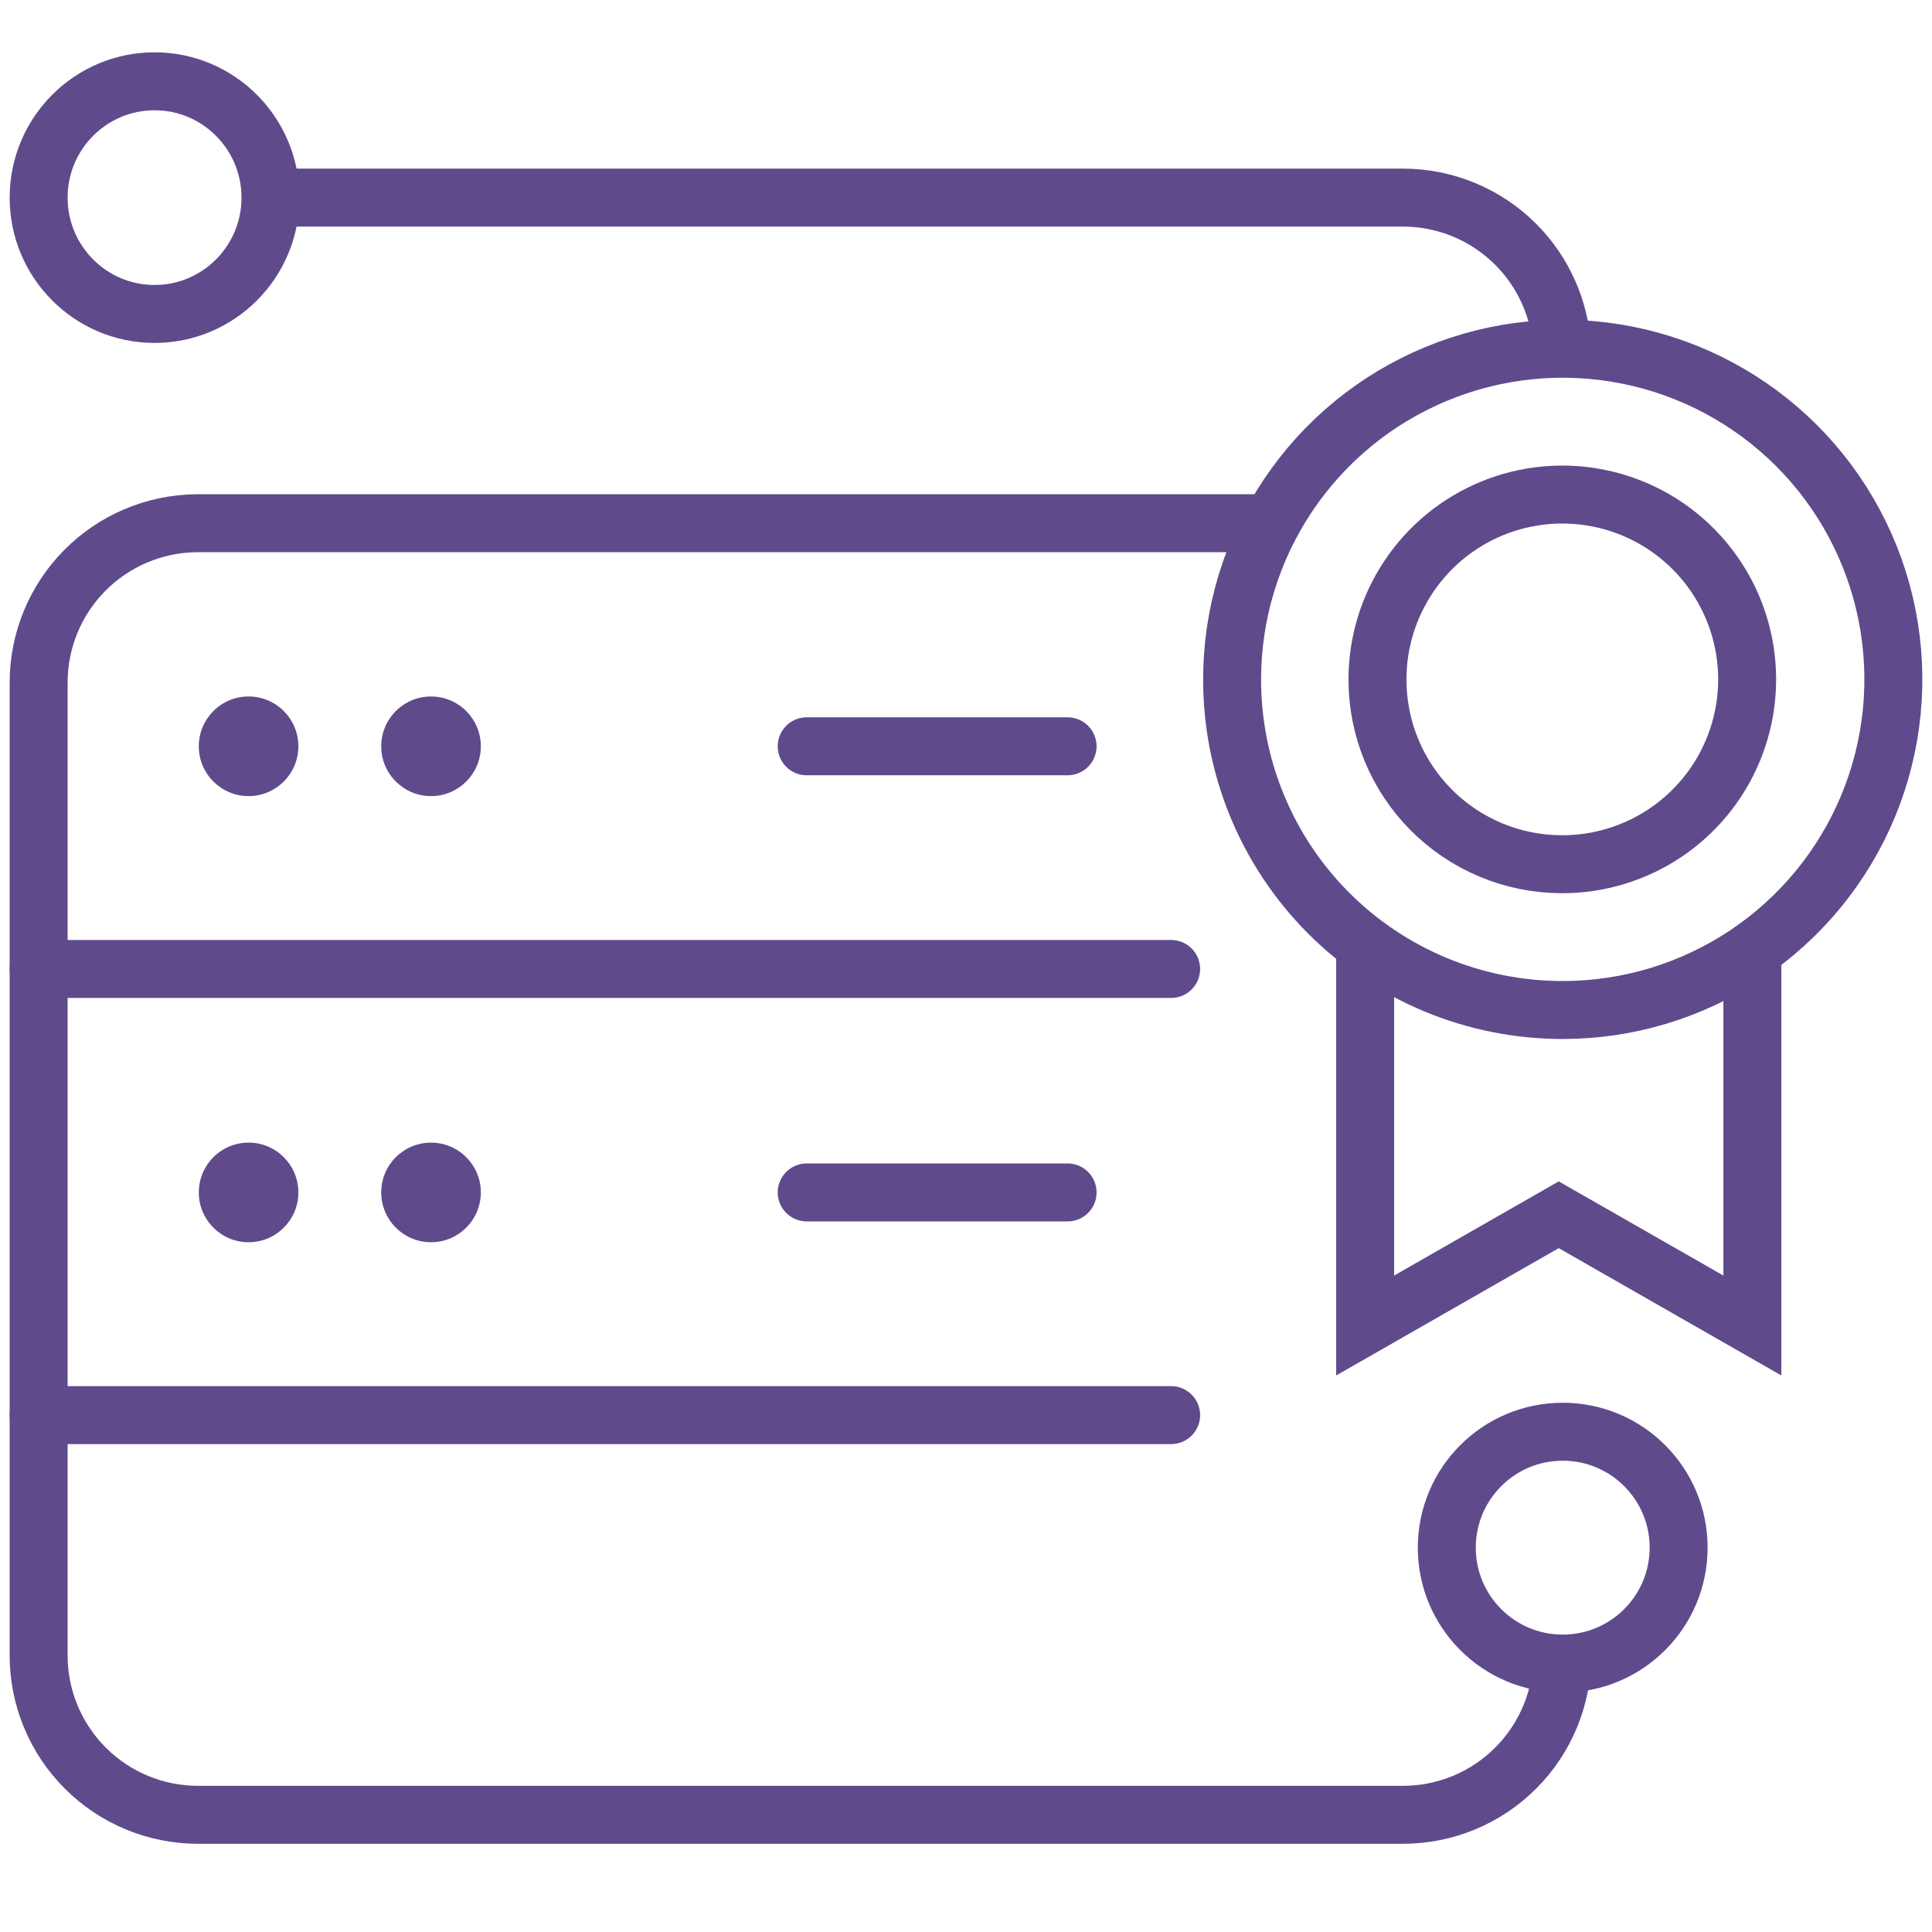 <svg width="50" height="50" viewBox="0 0 50 50" fill="none" xmlns="http://www.w3.org/2000/svg">
<path d="M40.443 43.053C42.1 43.053 43.443 41.71 43.443 40.053C43.443 38.396 42.1 37.053 40.443 37.053C38.786 37.053 37.443 38.396 37.443 40.053C37.443 41.71 38.786 43.053 40.443 43.053Z" stroke="#5F4B8B" stroke-width="1.5" stroke-miterlimit="10"/>
<path d="M4 8.125C5.657 8.125 7 6.777 7 5.115C7 3.452 5.657 2.104 4 2.104C2.343 2.104 1 3.452 1 5.115C1 6.777 2.343 8.125 4 8.125Z" stroke="#5F4B8B" stroke-width="1.5" stroke-miterlimit="10"/>
<path d="M33 13.541H5.072C3.987 13.555 2.952 13.995 2.19 14.767C1.427 15.539 1 16.58 1 17.665L1 42.843C1 43.937 1.434 44.986 2.208 45.759C2.981 46.533 4.03 46.967 5.124 46.967H20.716H36.309C37.403 46.967 38.452 46.533 39.225 45.759C39.999 44.986 40.433 43.937 40.433 42.843" stroke="#5F4B8B" stroke-width="1.5" stroke-miterlimit="10"/>
<path d="M7.165 5.114H36.309C37.403 5.114 38.452 5.549 39.225 6.322C39.942 7.039 40.368 7.993 40.426 9" stroke="#5F4B8B" stroke-width="1.5" stroke-miterlimit="10"/>
<path d="M45.351 24.51V34.304L40.34 31.438L35.33 34.304V24.51" stroke="#5F4B8B" stroke-width="1.5" stroke-miterlimit="10"/>
<path d="M40.433 26.139C42.126 26.141 43.781 25.641 45.19 24.702C46.598 23.763 47.697 22.427 48.346 20.864C48.995 19.3 49.166 17.58 48.837 15.919C48.508 14.259 47.694 12.733 46.498 11.535C45.301 10.338 43.777 9.522 42.117 9.191C40.456 8.86 38.735 9.028 37.171 9.676C35.607 10.323 34.27 11.42 33.33 12.827C32.389 14.235 31.887 15.889 31.887 17.582C31.884 19.847 32.78 22.02 34.379 23.625C35.978 25.229 38.148 26.133 40.413 26.139H40.433Z" stroke="#5F4B8B" stroke-width="1.5" stroke-miterlimit="10"/>
<path d="M40.433 22.366C41.379 22.366 42.304 22.085 43.09 21.56C43.877 21.034 44.49 20.287 44.852 19.413C45.214 18.539 45.309 17.577 45.124 16.649C44.94 15.721 44.484 14.869 43.815 14.2C43.146 13.531 42.294 13.075 41.366 12.891C40.438 12.706 39.476 12.801 38.602 13.163C37.728 13.525 36.981 14.138 36.456 14.925C35.93 15.711 35.649 16.636 35.649 17.582C35.648 18.209 35.77 18.83 36.009 19.41C36.247 19.989 36.598 20.516 37.04 20.96C37.482 21.405 38.008 21.757 38.587 21.999C39.165 22.24 39.785 22.364 40.412 22.366H40.433Z" stroke="#5F4B8B" stroke-width="1.5" stroke-miterlimit="10"/>
<path d="M6.433 20.603C7.145 20.603 7.722 20.026 7.722 19.314C7.722 18.602 7.145 18.025 6.433 18.025C5.721 18.025 5.145 18.602 5.145 19.314C5.145 20.026 5.721 20.603 6.433 20.603Z" fill="#5F4B8B"/>
<path d="M11.155 20.603C11.867 20.603 12.444 20.026 12.444 19.314C12.444 18.602 11.867 18.025 11.155 18.025C10.443 18.025 9.866 18.602 9.866 19.314C9.866 20.026 10.443 20.603 11.155 20.603Z" fill="#5F4B8B"/>
<path d="M20.877 19.314H27.629" stroke="#5F4B8B" stroke-width="1.5" stroke-miterlimit="10" stroke-linecap="round"/>
<path d="M6.433 32.149C7.145 32.149 7.722 31.572 7.722 30.86C7.722 30.148 7.145 29.571 6.433 29.571C5.721 29.571 5.145 30.148 5.145 30.86C5.145 31.572 5.721 32.149 6.433 32.149Z" fill="#5F4B8B"/>
<path d="M11.155 32.149C11.867 32.149 12.444 31.572 12.444 30.86C12.444 30.148 11.867 29.571 11.155 29.571C10.443 29.571 9.866 30.148 9.866 30.86C9.866 31.572 10.443 32.149 11.155 32.149Z" fill="#5F4B8B"/>
<path d="M20.877 30.86H27.629" stroke="#5F4B8B" stroke-width="1.5" stroke-miterlimit="10" stroke-linecap="round"/>
<path d="M1 25.077H30.309" stroke="#5F4B8B" stroke-width="1.5" stroke-miterlimit="10" stroke-linecap="round"/>
<path d="M1 36.623H30.309" stroke="#5F4B8B" stroke-width="1.5" stroke-miterlimit="10" stroke-linecap="round"/>
</svg>
